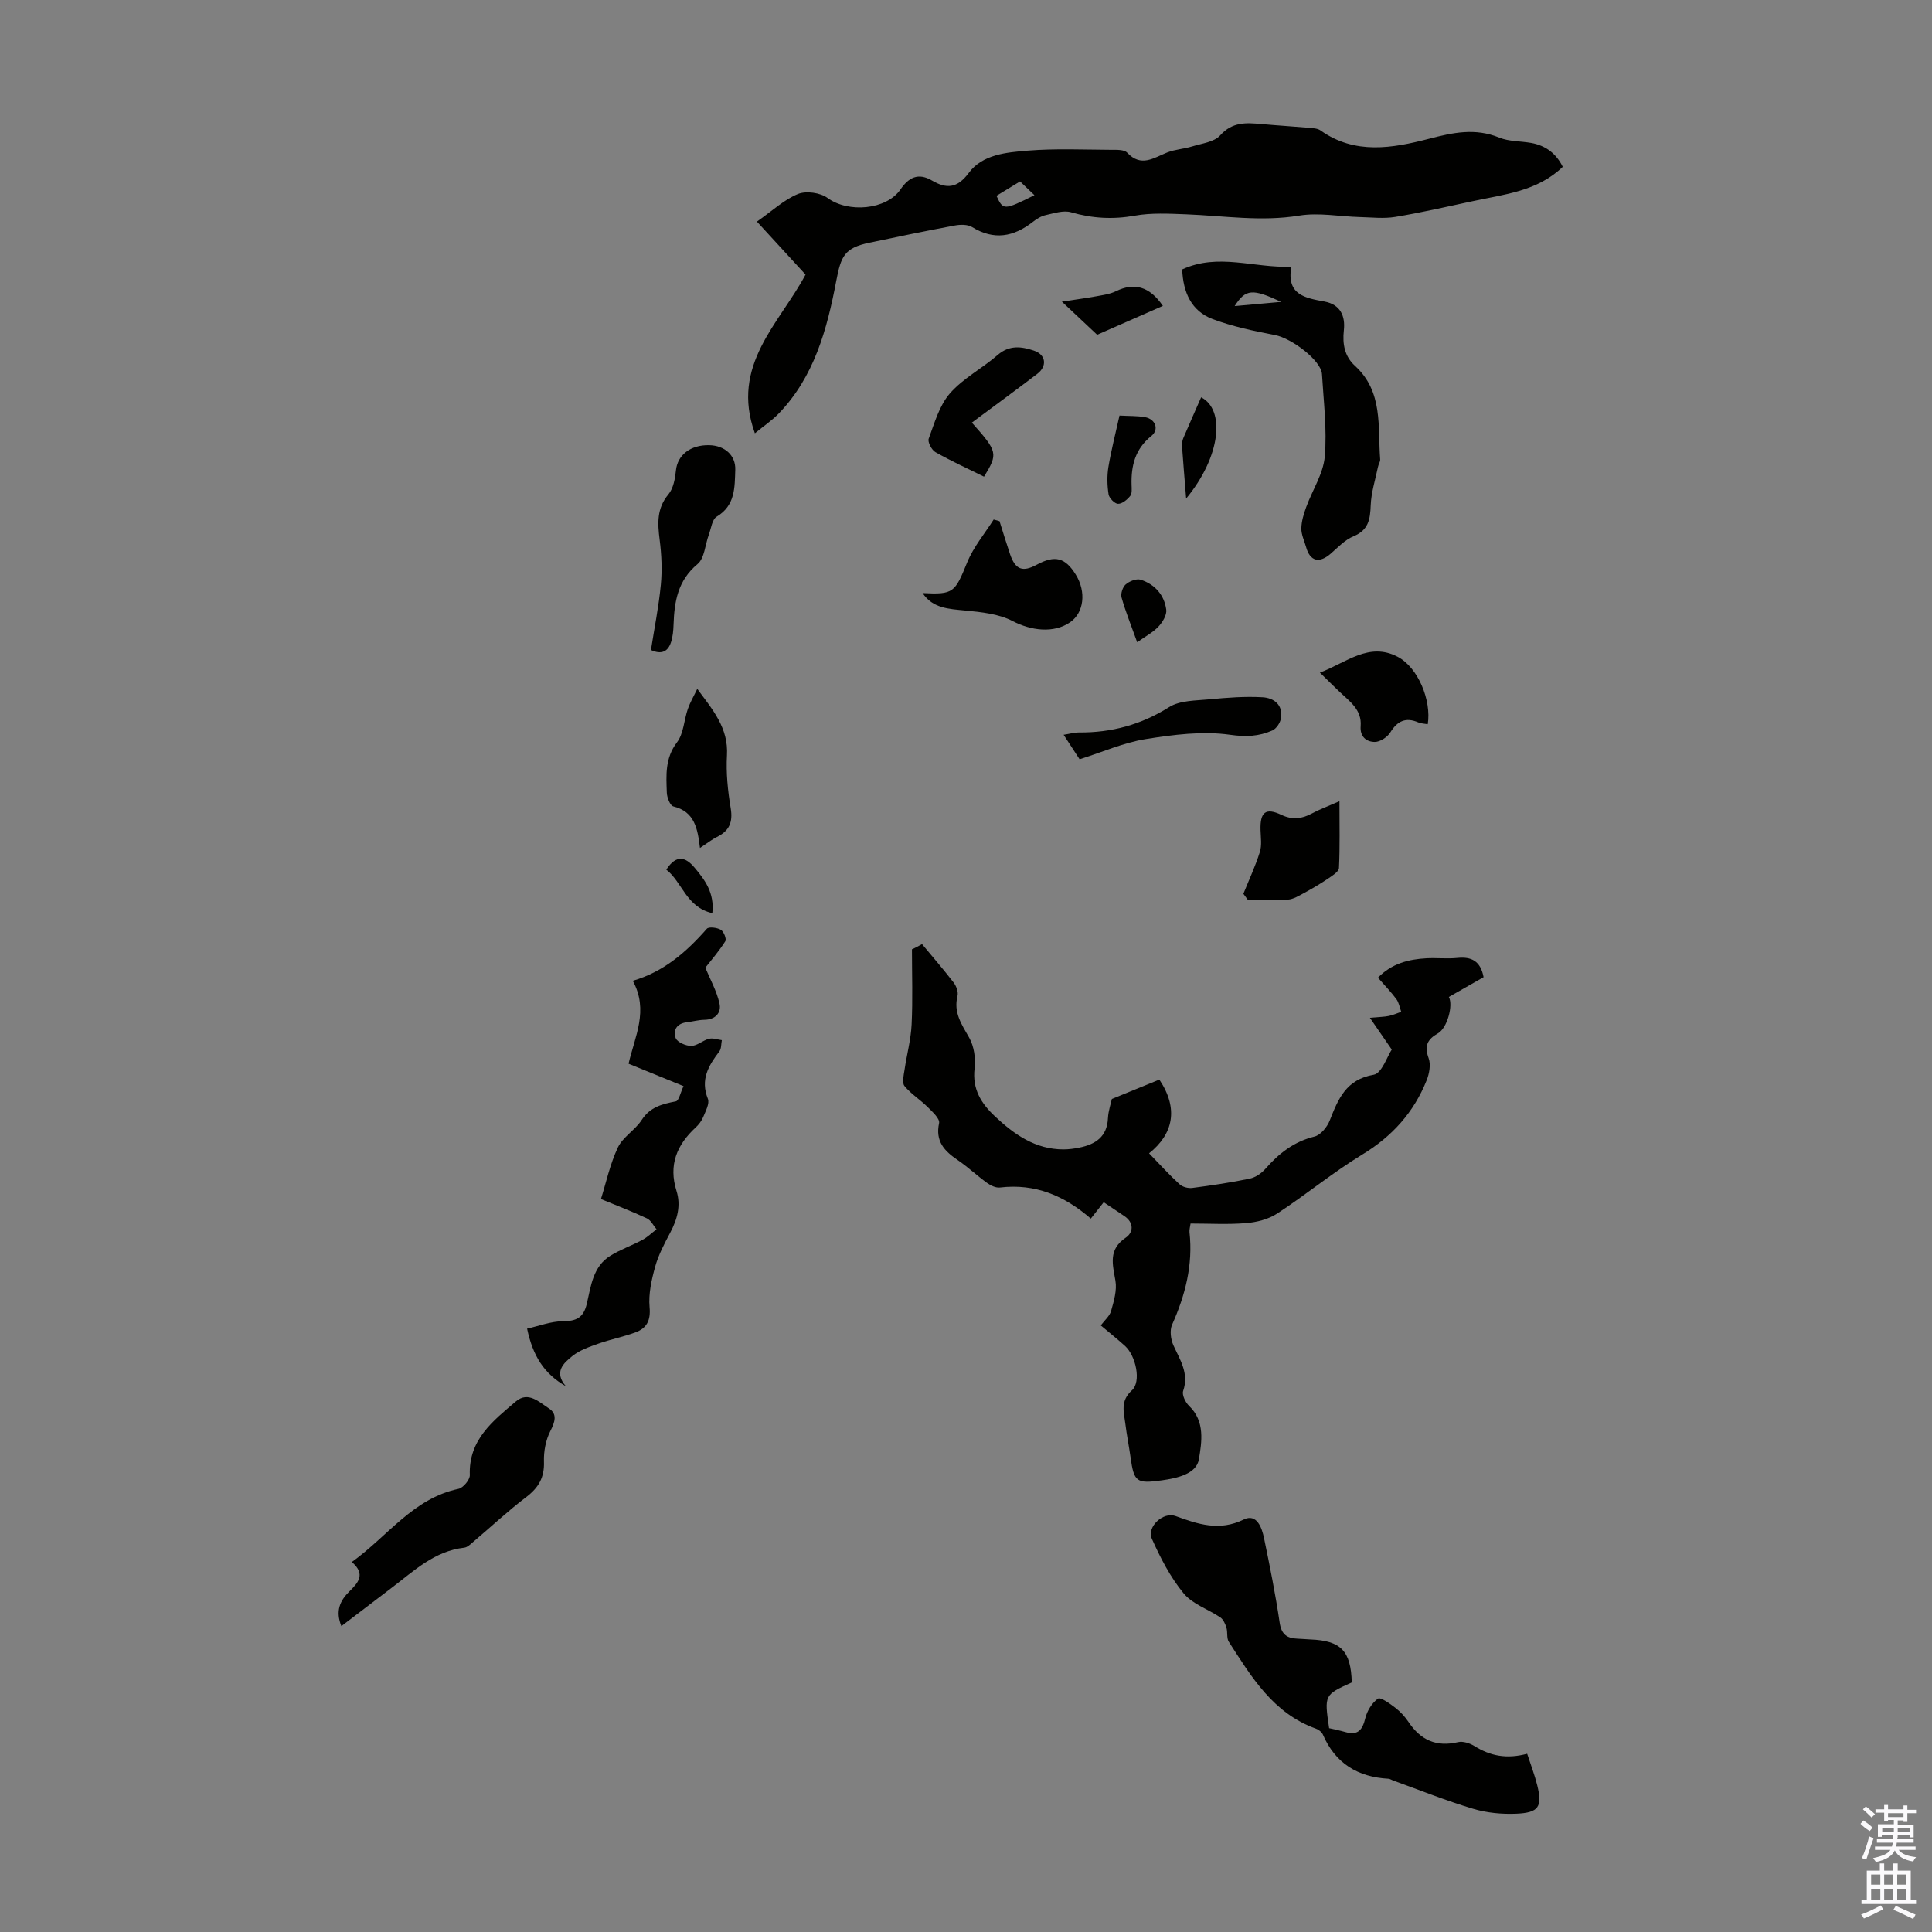 <svg enable-background="new 0 0 400 400" viewBox="0 0 400 400" xmlns="http://www.w3.org/2000/svg"><rect x="0" y="0" width="400" height="400" fill="#808080" stroke="none"/><g fill="#010100"><path d="m190.9 195.47c2.19 2.64 4.45 5.24 6.54 7.96.56.73 1.01 1.96.8 2.78-.86 3.43.86 5.88 2.43 8.65 1 1.77 1.35 4.27 1.11 6.33-.51 4.3 1.36 7.27 4.26 9.98 4 3.75 8.33 6.79 14.11 6.8 1.11 0 2.23-.15 3.32-.37 3.34-.68 5.74-2.24 5.92-6.09.08-1.54.61-3.06.81-3.98 3.46-1.41 6.55-2.67 9.83-4.01 4.03 6.02 2.88 11.28-2.13 15.26 2.3 2.37 4.22 4.5 6.33 6.42.61.56 1.78.86 2.62.75 3.99-.52 7.98-1.11 11.91-1.93 1.18-.25 2.43-1.11 3.24-2.04 2.78-3.18 5.89-5.62 10.15-6.67 1.27-.31 2.62-1.96 3.15-3.31 1.76-4.46 3.36-8.5 9.12-9.49 1.67-.29 2.79-3.82 3.73-5.21-1.73-2.51-2.9-4.21-4.53-6.58 2.03-.18 3-.19 3.92-.38.88-.18 1.71-.56 2.57-.86-.32-.89-.47-1.9-1.01-2.63-1.12-1.51-2.45-2.87-3.81-4.43 2.84-2.93 6.34-3.82 10.07-4.02 2.12-.11 4.27.14 6.37-.07 2.87-.29 4.79.58 5.43 3.98-2.23 1.27-4.71 2.69-7.19 4.1.93 1.69-.31 6.42-2.26 7.53-2.21 1.26-2.85 2.61-1.93 5.14.49 1.32.14 3.22-.42 4.61-2.65 6.61-7.11 11.57-13.29 15.33-6.1 3.71-11.65 8.31-17.64 12.23-1.81 1.19-4.22 1.8-6.42 1.98-3.76.32-7.56.09-11.52.09-.1.74-.27 1.27-.22 1.78.75 6.76-.86 13.03-3.6 19.16-.52 1.17-.29 3.03.27 4.27 1.37 3.03 3.27 5.79 2.02 9.45-.28.82.47 2.37 1.21 3.08 3.39 3.22 2.62 7.56 2.05 11.06-.5 3.05-4.5 3.92-7.68 4.37-5.26.73-5.76.33-6.47-4.76-.33-2.32-.79-4.63-1.08-6.96-.3-2.42-1.1-4.7 1.36-6.92 1.98-1.78.82-7.14-1.42-9.18-1.57-1.42-3.23-2.74-5.03-4.26.79-1.05 1.84-1.92 2.14-2.99.57-2.03 1.24-4.26.9-6.25-.58-3.42-1.53-6.45 2.14-8.93 1.59-1.08 1.73-3.1-.29-4.46-1.38-.93-2.77-1.85-4.28-2.87-1.04 1.32-1.98 2.52-2.67 3.39-5.5-4.76-11.51-7.31-18.82-6.44-.85.1-1.92-.41-2.66-.95-2.08-1.5-3.97-3.3-6.09-4.74-2.75-1.87-4.65-3.86-3.84-7.65.19-.91-1.39-2.35-2.38-3.33-1.53-1.52-3.43-2.69-4.78-4.34-.55-.67-.17-2.21 0-3.32.46-3.15 1.32-6.26 1.47-9.42.25-5.18.07-10.38.07-15.57.72-.31 1.4-.69 2.09-1.07z"/><path d="m156.29 89.71c-5.12-14.11 5.1-22.74 10.49-32.86-3.26-3.55-6.53-7.12-10.07-10.97 3.16-2.21 5.59-4.52 8.48-5.71 1.7-.7 4.65-.29 6.15.82 4.25 3.12 12.17 2.49 15.1-1.78 1.68-2.45 3.64-3.52 6.51-1.84 2.97 1.74 5.21 1.68 7.63-1.58 2.84-3.83 7.79-4.24 12.17-4.6 5.76-.47 11.59-.2 17.39-.17 1.1 0 2.62-.06 3.23.59 2.9 3.08 5.48 1.07 8.28-.04 1.64-.65 3.49-.73 5.19-1.26 2.01-.62 4.55-.9 5.79-2.29 2.52-2.82 5.38-2.62 8.5-2.34 3.34.3 6.69.5 10.03.79.77.07 1.67.12 2.25.54 7.11 5.06 14.91 3.67 22.37 1.74 5.04-1.31 9.62-2.31 14.63-.26 2.01.82 4.39.71 6.59 1.1 3.06.54 5.23 2.26 6.55 4.95-5.27 5.08-12.09 5.69-18.6 7.1-5.35 1.15-10.7 2.38-16.09 3.27-2.37.39-4.86.09-7.3.03-4.2-.11-8.52-.97-12.59-.3-7.88 1.29-15.6.03-23.39-.27-3.54-.13-7.18-.34-10.63.28-4.54.81-8.8.57-13.2-.7-1.58-.46-3.54.21-5.28.59-.94.21-1.87.8-2.65 1.41-3.97 3.09-8.03 3.85-12.56 1.06-.91-.56-2.4-.54-3.54-.33-5.93 1.1-11.83 2.33-17.73 3.57-5.14 1.08-5.87 2.74-6.86 7.94-1.9 9.98-4.54 19.82-11.94 27.47-1.37 1.4-3.04 2.52-4.9 4.05zm57.88-49.3c-1.12-1.07-1.99-1.9-2.98-2.85-1.72 1.05-3.31 2.02-4.88 2.98 1.39 3.02 1.5 3.02 7.86-.13z"/><path d="m316.18 363.1c.75 2.3 1.55 4.37 2.08 6.5 1.11 4.47.34 5.71-4.35 5.91-2.96.12-6.09-.17-8.92-1.02-5.62-1.68-11.08-3.88-16.6-5.87-.31-.11-.62-.34-.93-.35-6.34-.35-10.99-3.17-13.57-9.14-.23-.53-.89-1.04-1.47-1.24-8.82-3.18-13.32-10.69-18.01-17.98-.49-.76-.2-1.98-.49-2.92-.24-.77-.64-1.7-1.26-2.12-2.52-1.71-5.77-2.75-7.61-4.99-2.74-3.33-4.8-7.33-6.57-11.3-1.1-2.47 2.36-5.63 4.88-4.71 4.65 1.69 9.06 3.21 14.14.73 2.69-1.32 3.76 1.67 4.21 3.88 1.2 5.8 2.37 11.61 3.23 17.47.36 2.45 1.52 3.24 3.69 3.32.89.03 1.79.12 2.68.16 6.32.24 8.38 2.38 8.56 8.9-5.7 2.58-5.7 2.58-4.69 9.47 1.07.25 2.24.48 3.38.81 2.6.75 3.53-.46 4.11-2.87.37-1.52 1.39-3.19 2.63-4.06.52-.36 2.48 1.04 3.59 1.9 1.05.8 1.99 1.84 2.73 2.94 2.5 3.75 5.76 5.23 10.26 4.17 1.03-.24 2.45.23 3.41.83 3.22 2 6.57 2.73 10.89 1.58z"/><path d="m117.15 287c-4.51-2.57-6.84-6.29-8.02-11.92 2.45-.54 4.91-1.51 7.38-1.53 2.8-.02 4.29-.7 4.98-3.61.86-3.63 1.25-7.7 4.86-9.94 2.1-1.3 4.48-2.13 6.66-3.3 1.06-.57 1.95-1.45 2.92-2.19-.66-.77-1.16-1.87-2-2.26-3.17-1.48-6.45-2.74-9.51-4 1.06-3.37 1.87-7.21 3.5-10.67 1.04-2.19 3.59-3.62 4.95-5.72 1.75-2.7 4.25-3.28 7.06-3.84.63-.13.95-1.82 1.59-3.15-3.95-1.61-7.63-3.11-11.38-4.64 1.28-5.62 4.23-11.03.87-17.17 6.35-1.83 11.09-5.93 15.33-10.77.41-.47 2.12-.25 2.9.21.61.36 1.22 1.92.93 2.37-1.32 2.08-2.95 3.96-4.14 5.48.98 2.38 2.35 4.8 2.93 7.41.43 1.9-.82 3.35-3.15 3.38-1.22.02-2.43.37-3.65.51-2.03.24-2.89 1.68-2.27 3.27.34.87 2.12 1.64 3.24 1.62 1.22-.01 2.38-1.15 3.65-1.47.81-.21 1.78.16 2.67.28-.16.78-.08 1.75-.51 2.32-2.25 2.95-3.98 5.85-2.38 9.83.39.98-.48 2.55-.97 3.77-.33.8-.92 1.57-1.56 2.16-3.91 3.61-5.65 7.79-3.97 13.13.96 3.03.17 5.89-1.31 8.67-1.2 2.26-2.43 4.59-3.11 7.04-.75 2.71-1.4 5.63-1.15 8.37.25 2.77-.6 4.36-2.94 5.22-2.5.92-5.16 1.44-7.67 2.33-1.86.66-3.85 1.34-5.36 2.55-1.82 1.46-3.91 3.31-1.37 6.26z"/><path d="m244.76 55.78c7.49-3.46 14.87-.24 22.6-.57-1.07 5.88 2.93 6.49 6.86 7.22 3.32.62 4.34 3.02 4.01 5.97-.32 2.88.18 5.4 2.3 7.34 5.88 5.36 4.7 12.58 5.22 19.35.04.51-.35 1.03-.45 1.56-.55 2.66-1.41 5.31-1.51 7.99-.11 2.9-.46 5.11-3.56 6.39-1.77.73-3.22 2.29-4.71 3.59-2.37 2.07-4.28 1.61-5.1-1.33-.36-1.29-1.01-2.59-.99-3.88.02-1.5.5-3.03 1.02-4.46 1.27-3.49 3.52-6.86 3.83-10.42.48-5.64-.24-11.38-.58-17.08-.17-2.82-6.27-7.42-9.73-8.08-4.36-.83-8.77-1.76-12.91-3.31-4.42-1.67-6.11-5.54-6.3-10.28zm20.5 6.72c-5.96-2.78-7.35-2.7-9.64.87 3.34-.3 6.28-.57 9.64-.87z"/><path d="m70.68 336.67c-1.26-3.1-.32-5.24 1.66-7.19 1.73-1.71 3.49-3.53.5-6.08 7.45-5.34 12.67-13.16 22.09-15.15.98-.21 2.38-1.9 2.34-2.85-.27-7.32 4.8-11.22 9.54-15.25 2.56-2.18 4.84.17 6.84 1.45 1.78 1.15 1.26 2.8.3 4.67s-1.4 4.23-1.33 6.34c.12 3.28-1.11 5.4-3.68 7.35-3.8 2.88-7.29 6.16-10.93 9.24-.58.49-1.23 1.16-1.9 1.23-6.17.7-10.42 4.82-15.02 8.31-3.44 2.62-6.87 5.24-10.41 7.93z"/><path d="m191.01 122.79c6.45.33 6.68-.09 9.25-6.39 1.29-3.16 3.61-5.91 5.47-8.84.4.11.8.23 1.21.34.72 2.28 1.41 4.57 2.18 6.84 1.09 3.2 2.59 3.77 5.52 2.18 3.78-2.04 5.9-1.5 8.1 2.07 2.19 3.56 1.68 7.86-1.17 9.83-3.44 2.38-8.16 1.72-11.91-.23-2.89-1.51-6.5-1.87-9.84-2.19-3.4-.34-6.68-.43-8.81-3.61z"/><path d="m134.77 134.58c.71-4.54 1.62-9.01 2.05-13.54.29-3.05.15-6.19-.24-9.24-.44-3.43-.64-6.53 1.82-9.47 1.03-1.24 1.37-3.25 1.55-4.96.32-3.13 2.97-5.28 6.87-5.2 3.2.06 5.52 2.09 5.41 5.11-.13 3.62.03 7.36-3.85 9.69-.96.58-1.15 2.46-1.64 3.77-.76 2.05-.87 4.84-2.32 6.04-4.11 3.42-4.81 7.78-4.97 12.57-.04 1.22-.15 2.48-.53 3.63-.63 1.9-1.94 2.61-4.15 1.6z"/><path d="m257.43 185.05c1.16-2.88 2.48-5.71 3.41-8.66.44-1.39.18-3.03.14-4.55-.11-3.7 1.06-4.68 4.32-3.13 2.28 1.08 4.22.84 6.32-.29 1.63-.88 3.39-1.52 5.7-2.54 0 4.99.11 9.43-.1 13.84-.04.76-1.37 1.58-2.24 2.17-1.59 1.08-3.26 2.06-4.95 2.98-1.08.58-2.23 1.3-3.39 1.39-2.74.2-5.51.07-8.27.07-.31-.43-.63-.86-.94-1.28z"/><path d="m144.92 175.56c-.49-4.02-1.09-7.51-5.51-8.6-.66-.16-1.31-1.82-1.35-2.8-.13-3.62-.41-7.17 2.11-10.48 1.38-1.81 1.44-4.61 2.24-6.91.47-1.35 1.21-2.6 1.95-4.15 3.17 4.3 6.48 8.07 6.15 13.77-.21 3.64.18 7.37.78 10.98.47 2.87-.31 4.66-2.85 5.91-1.09.54-2.05 1.32-3.52 2.28z"/><path d="m201.21 87.5c5.36 6.02 5.45 6.41 2.52 11.19-3.33-1.65-6.77-3.21-10.05-5.07-.79-.45-1.66-2.1-1.4-2.8 1.2-3.24 2.2-6.86 4.39-9.37 2.73-3.13 6.68-5.17 9.88-7.95 2.43-2.11 4.93-1.77 7.5-.91 2.49.83 2.82 3.19.72 4.8-4.42 3.37-8.91 6.65-13.56 10.11z"/><path d="m223.52 157.2c-.87-1.33-2-3.06-3.31-5.07 1.31-.21 2.25-.49 3.2-.48 6.73.05 12.84-1.6 18.64-5.25 2.26-1.42 5.56-1.34 8.41-1.62 3.64-.35 7.32-.63 10.96-.42 2.35.14 4.31 1.6 3.76 4.47-.17.9-.95 2.05-1.76 2.41-2.77 1.22-5.44 1.36-8.73.89-5.68-.81-11.72-.03-17.48.89-4.53.72-8.86 2.65-13.69 4.18z"/><path d="m273.27 139.26c5.53-2.1 10.17-6.38 16.1-3.28 4.24 2.22 7.02 9.03 6.23 13.96-.65-.12-1.35-.12-1.94-.37-2.62-1.13-4.34-.31-5.82 2.08-.61.98-2.12 1.97-3.21 1.96-1.72-.01-3.1-1.07-2.92-3.28.27-3.39-2.28-5.12-4.37-7.1-1.21-1.15-2.39-2.33-4.07-3.97z"/><path d="m240.76 63.33c-4.7 2.07-9.14 4.02-13.61 5.98-2.27-2.13-4.4-4.14-7.3-6.86 3.03-.46 5.06-.73 7.08-1.1 1.4-.26 2.88-.45 4.14-1.07 3.73-1.82 6.92-1.02 9.69 3.05z"/><path d="m231.78 86.04c1.94.11 3.64.04 5.28.33 2.18.39 2.97 2.57 1.31 3.9-3.34 2.68-4.21 6.15-4.09 10.13.02.77.13 1.77-.28 2.28-.62.77-1.66 1.64-2.52 1.63-.69-.01-1.83-1.17-1.96-1.95-.29-1.85-.34-3.81-.04-5.65.58-3.5 1.48-6.95 2.3-10.67z"/><path d="m245.58 103.22c-.33-4.09-.62-7.5-.86-10.92-.04-.53.08-1.12.28-1.61 1.2-2.83 2.46-5.64 3.68-8.43 4.99 2.52 4.15 12.19-3.1 20.96z"/><path d="m235.44 132.97c-1.23-3.44-2.39-6.3-3.23-9.25-.23-.79.22-2.17.85-2.72.77-.67 2.22-1.25 3.09-.98 2.94.94 4.9 3.15 5.31 6.2.15 1.09-.75 2.58-1.6 3.49-1.1 1.19-2.63 1.98-4.42 3.26z"/><path d="m147.48 189.06c-5.43-1.24-6.21-6.44-9.53-9.01 2.08-3.23 4.03-2.59 5.83-.44 2.16 2.56 4.17 5.24 3.7 9.45z"/></g><path d="m385.2 377.6.6-.7c.6.4 1.3.9 1.9 1.5l-.6.7c-.8-.5-1.4-1-1.9-1.5zm.3 7.1c.6-1.4 1.1-2.9 1.5-4.5.3.1.6.3.9.4-.5 1.4-1 2.9-1.5 4.4zm.2-10.1.6-.6c.7.5 1.3 1.1 1.9 1.6l-.7.7c-.6-.6-1.2-1.2-1.8-1.7zm8.4-.8h.8v.9h1.8v.7h-1.8v1.8h-.8v-.3h-1.2v.9h3.3v2.6h-.8v-.4h-2.5c0 .3 0 .6-.1.8h3.4v.7h-3.5c0 .3-.1.6-.1.8h4v.7h-3.5c.7.9 1.9 1.3 3.6 1.5-.2.2-.4.5-.6.9-1.9-.3-3.2-1.1-3.8-2.3-.5 1.1-1.8 2-3.9 2.4-.2-.3-.4-.5-.6-.8 1.9-.4 3.1-.9 3.6-1.7h-3.2v-.7h3.5c.1-.2.1-.5.2-.8h-3.3v-.7h3.4c0-.2 0-.5 0-.8h-2.4v.3h-.8v-2.6h3.3v-.9h-1.2v.3h-.8v-1.8h-1.8v-.7h1.8v-.9h.8v.9h3.2zm-4.4 5.5h2.4c0-.3 0-.6 0-.9h-2.4zm1.2-3.1h3.2v-.8h-3.2zm4.4 2.2h-2.4v.9h2.5v-.9z" fill="#fbfafc"/><path d="m389.2 385.8h.9v1.5h1.9v-1.5h.9v1.5h2.7v6h1.1v.9h-11.3v-.9h1.1v-6h2.7zm.2 8.7.5.8c-1.2.6-2.5 1.3-4 1.9-.2-.3-.3-.6-.6-.8 1.6-.6 3-1.3 4.1-1.9zm-2-4.3h1.9v-2.1h-1.9zm0 3.1h1.9v-2.2h-1.9zm2.7-3.1h1.9v-2.1h-1.9zm0 3.1h1.9v-2.2h-1.9zm2.4 1.3c1.4.6 2.7 1.2 4.1 1.8l-.5.9c-1.5-.7-2.8-1.4-4.1-1.9zm2.2-6.5h-1.9v2.1h1.9zm-1.9 5.2h1.9v-2.2h-1.9z" fill="#fbfafc"/></svg>